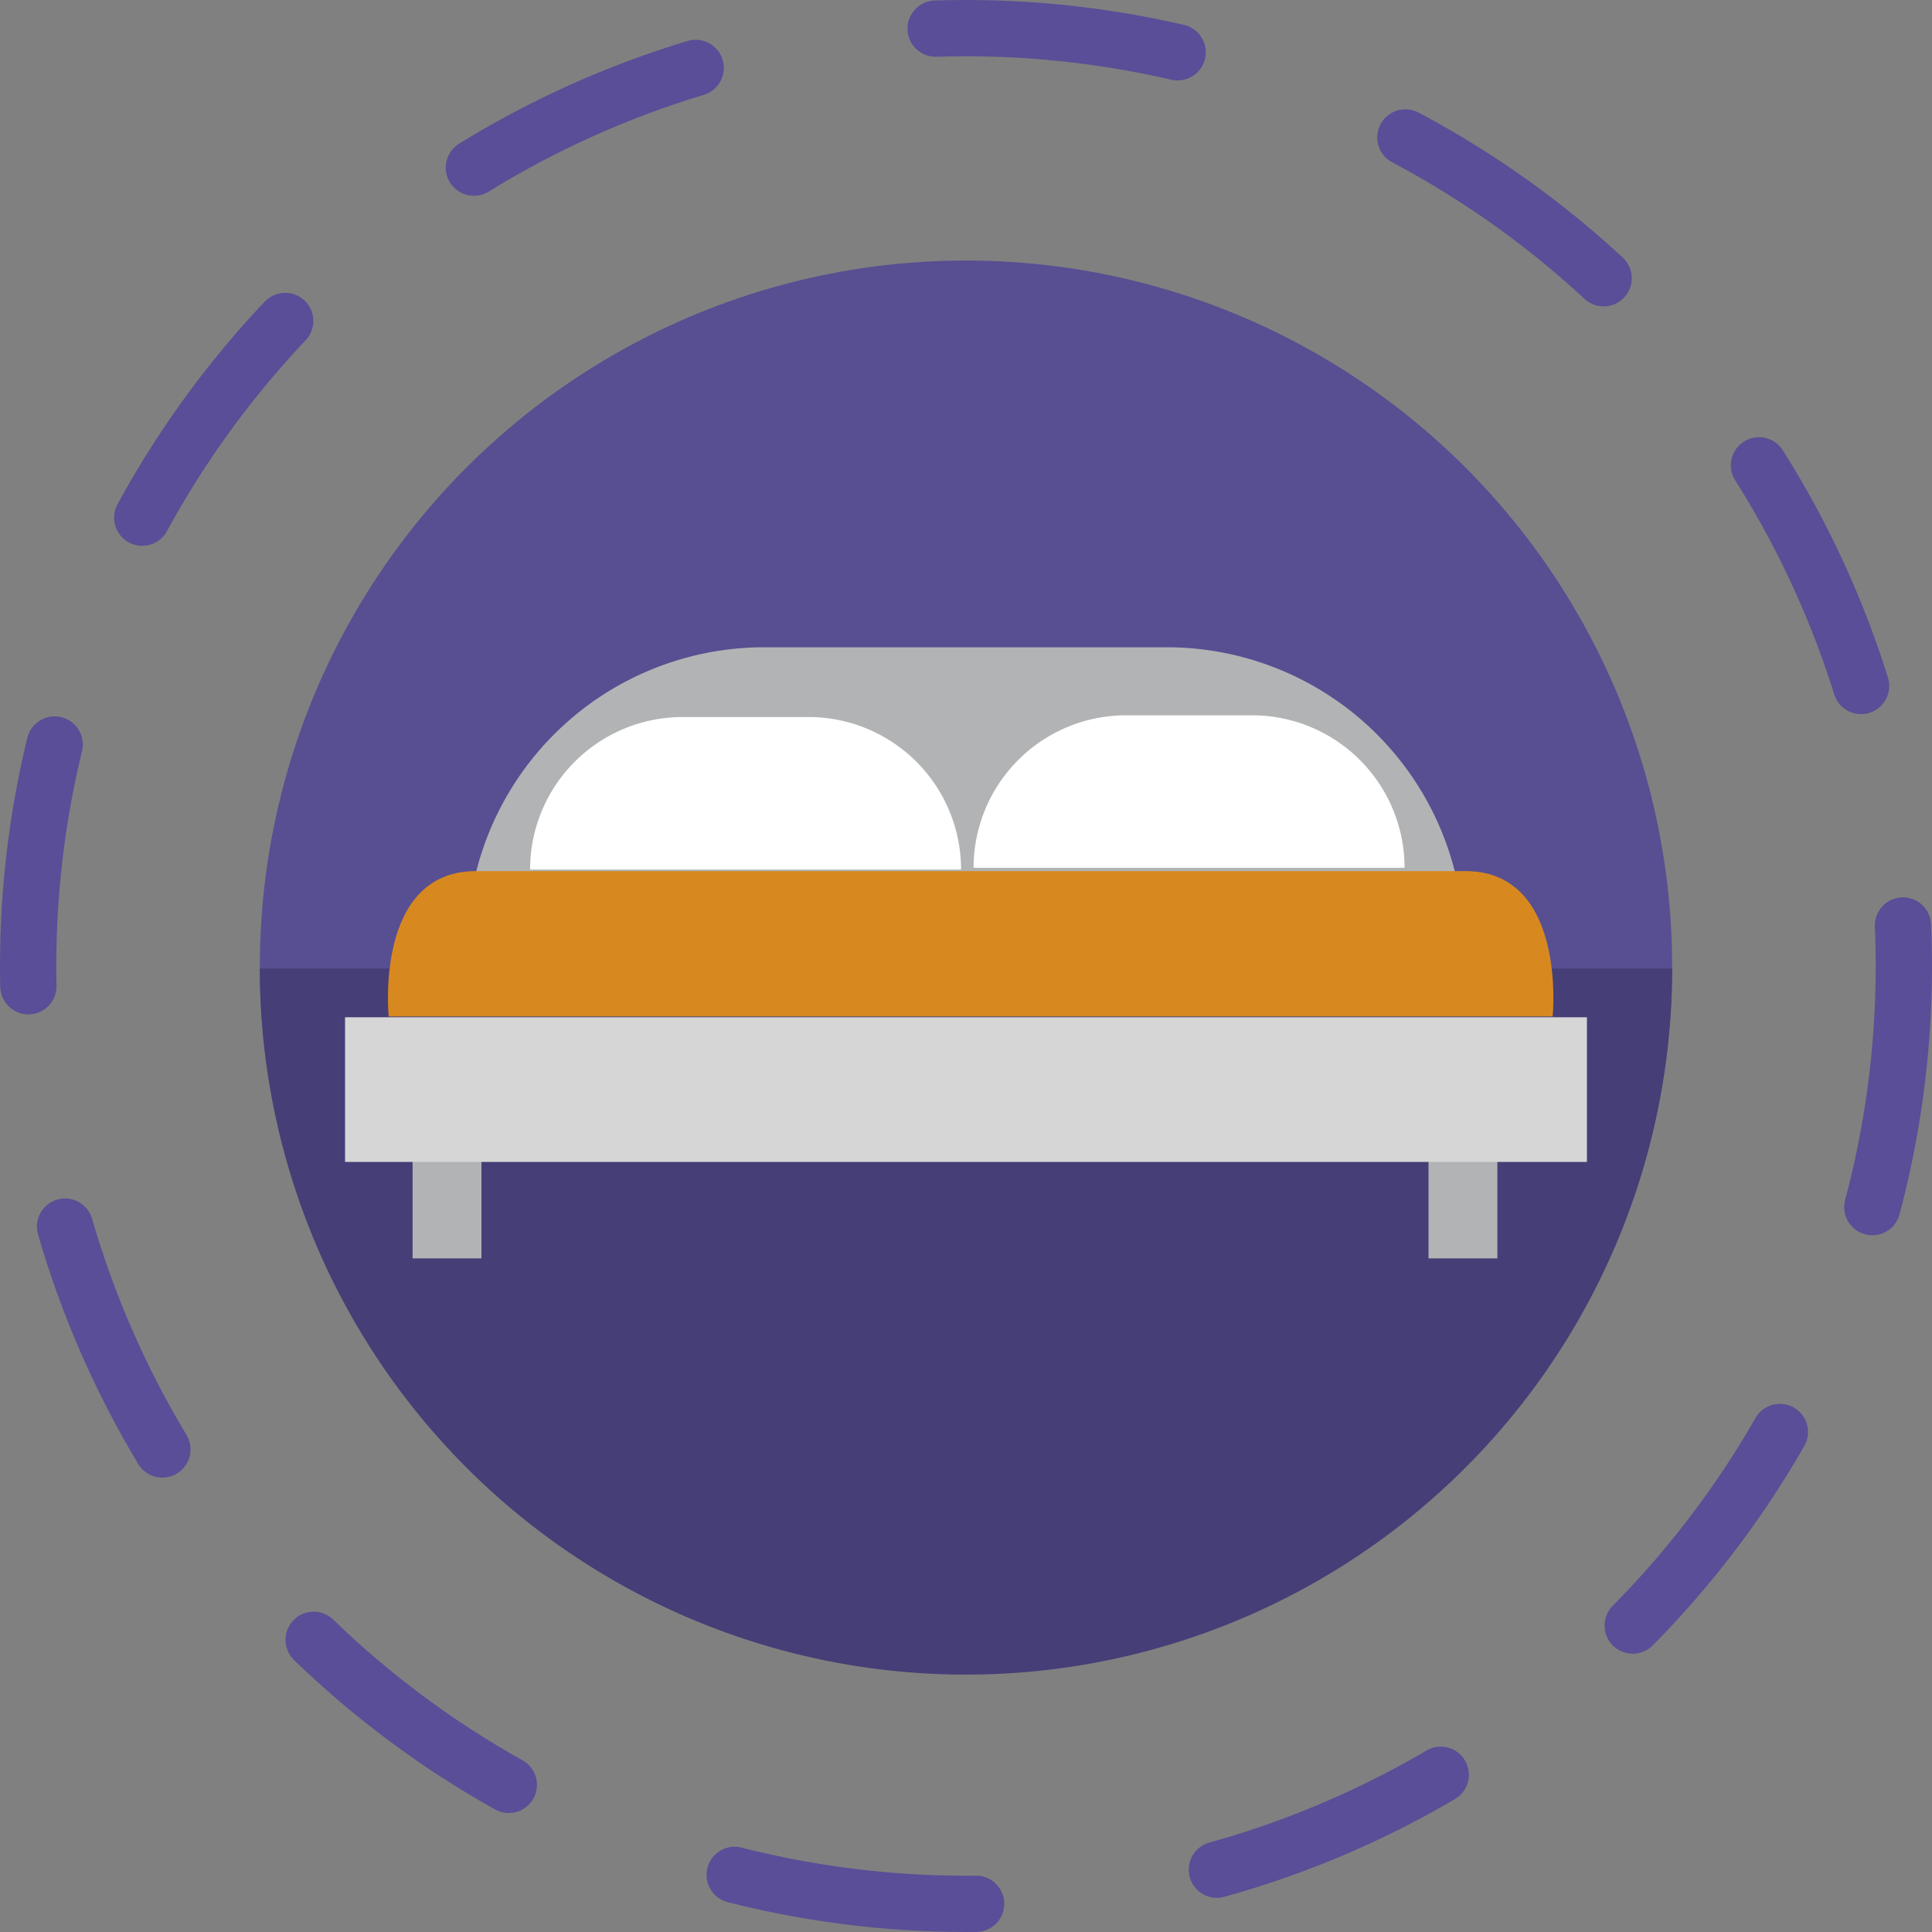 <svg xmlns="http://www.w3.org/2000/svg" width="103" height="103" viewBox="0 0 103 103">
    <rect x="0" y="0" width="103" height="103" fill="#808080" stroke="none"/>
    <defs>
        <clipPath id="prefix__clip-path">
            <circle id="prefix__Ellipse_11729" cx="37.647" cy="37.647" r="37.647" fill="none" data-name="Ellipse 11729" transform="translate(1257.708 813.276)"/>
        </clipPath>
        <style>
            .prefix__cls-6{fill:#b2b3b4}.prefix__cls-7{fill:#fff}
        </style>
    </defs>
    <g id="prefix__Icon-5" transform="translate(-1243.856 -799.292)">
        <circle id="prefix__Ellipse_156" cx="50" cy="50" r="50" fill="none" stroke="#594e97" stroke-dasharray="13" stroke-linecap="round" stroke-miterlimit="10" stroke-width="3px" data-name="Ellipse 156" transform="translate(1245.356 800.792)"/>
        <g id="prefix__Group_1388" data-name="Group 1388">
            <g id="prefix__Group_1387" data-name="Group 1387">
                <circle id="prefix__Ellipse_157" cx="37.647" cy="37.647" r="37.647" fill="#574f92" data-name="Ellipse 157" transform="translate(1257.708 813.181)"/>
            </g>
        </g>
        <path id="prefix__Path_427" fill="#463e77" d="M1257.708 850.923a37.647 37.647 0 1 0 75.294 0" data-name="Path 427"/>
        <g id="prefix__Group_1391" data-name="Group 1391">
            <g id="prefix__Group_1879" data-name="Group 1879">
                <g id="prefix__Group_1878" clip-path="url(#prefix__clip-path)" data-name="Group 1878">
                    <g id="prefix__Group_1390" data-name="Group 1390">
                        <path id="prefix__Rectangle_355" d="M1284.6 833.8h21.464a15.836 15.836 0 0 1 15.836 15.84h-53.138a15.836 15.836 0 0 1 15.838-15.84z" class="prefix__cls-6" data-name="Rectangle 355"/>
                        <g id="prefix__Group_1389" data-name="Group 1389">
                            <path id="prefix__Rectangle_356" d="M0 0H3.672V6.426H0z" class="prefix__cls-6" data-name="Rectangle 356" transform="translate(1265.852 859.952)"/>
                            <path id="prefix__Rectangle_357" d="M0 0H3.672V6.426H0z" class="prefix__cls-6" data-name="Rectangle 357" transform="translate(1320.013 859.952)"/>
                            <path id="prefix__Rectangle_358" d="M1280.248 837.519h6.713a8.132 8.132 0 0 1 8.132 8.132h-22.977a8.132 8.132 0 0 1 8.132-8.132z" class="prefix__cls-7" data-name="Rectangle 358"/>
                            <path id="prefix__Path_428" fill="#d78920" d="M1321.974 845.732h-52.738c-5.442 0-4.658 7.753-4.658 7.753h62.054s.784-7.753-4.658-7.753z" data-name="Path 428"/>
                            <path id="prefix__Rectangle_359" fill="#d6d6d6" d="M0 0H66.207V7.711H0z" data-name="Rectangle 359" transform="translate(1262.252 853.526)"/>
                        </g>
                        <path id="prefix__Rectangle_360" d="M1303.892 837.426h6.713a8.132 8.132 0 0 1 8.132 8.132h-22.977a8.132 8.132 0 0 1 8.132-8.132z" class="prefix__cls-7" data-name="Rectangle 360"/>
                    </g>
                </g>
            </g>
        </g>
    </g>
</svg>
